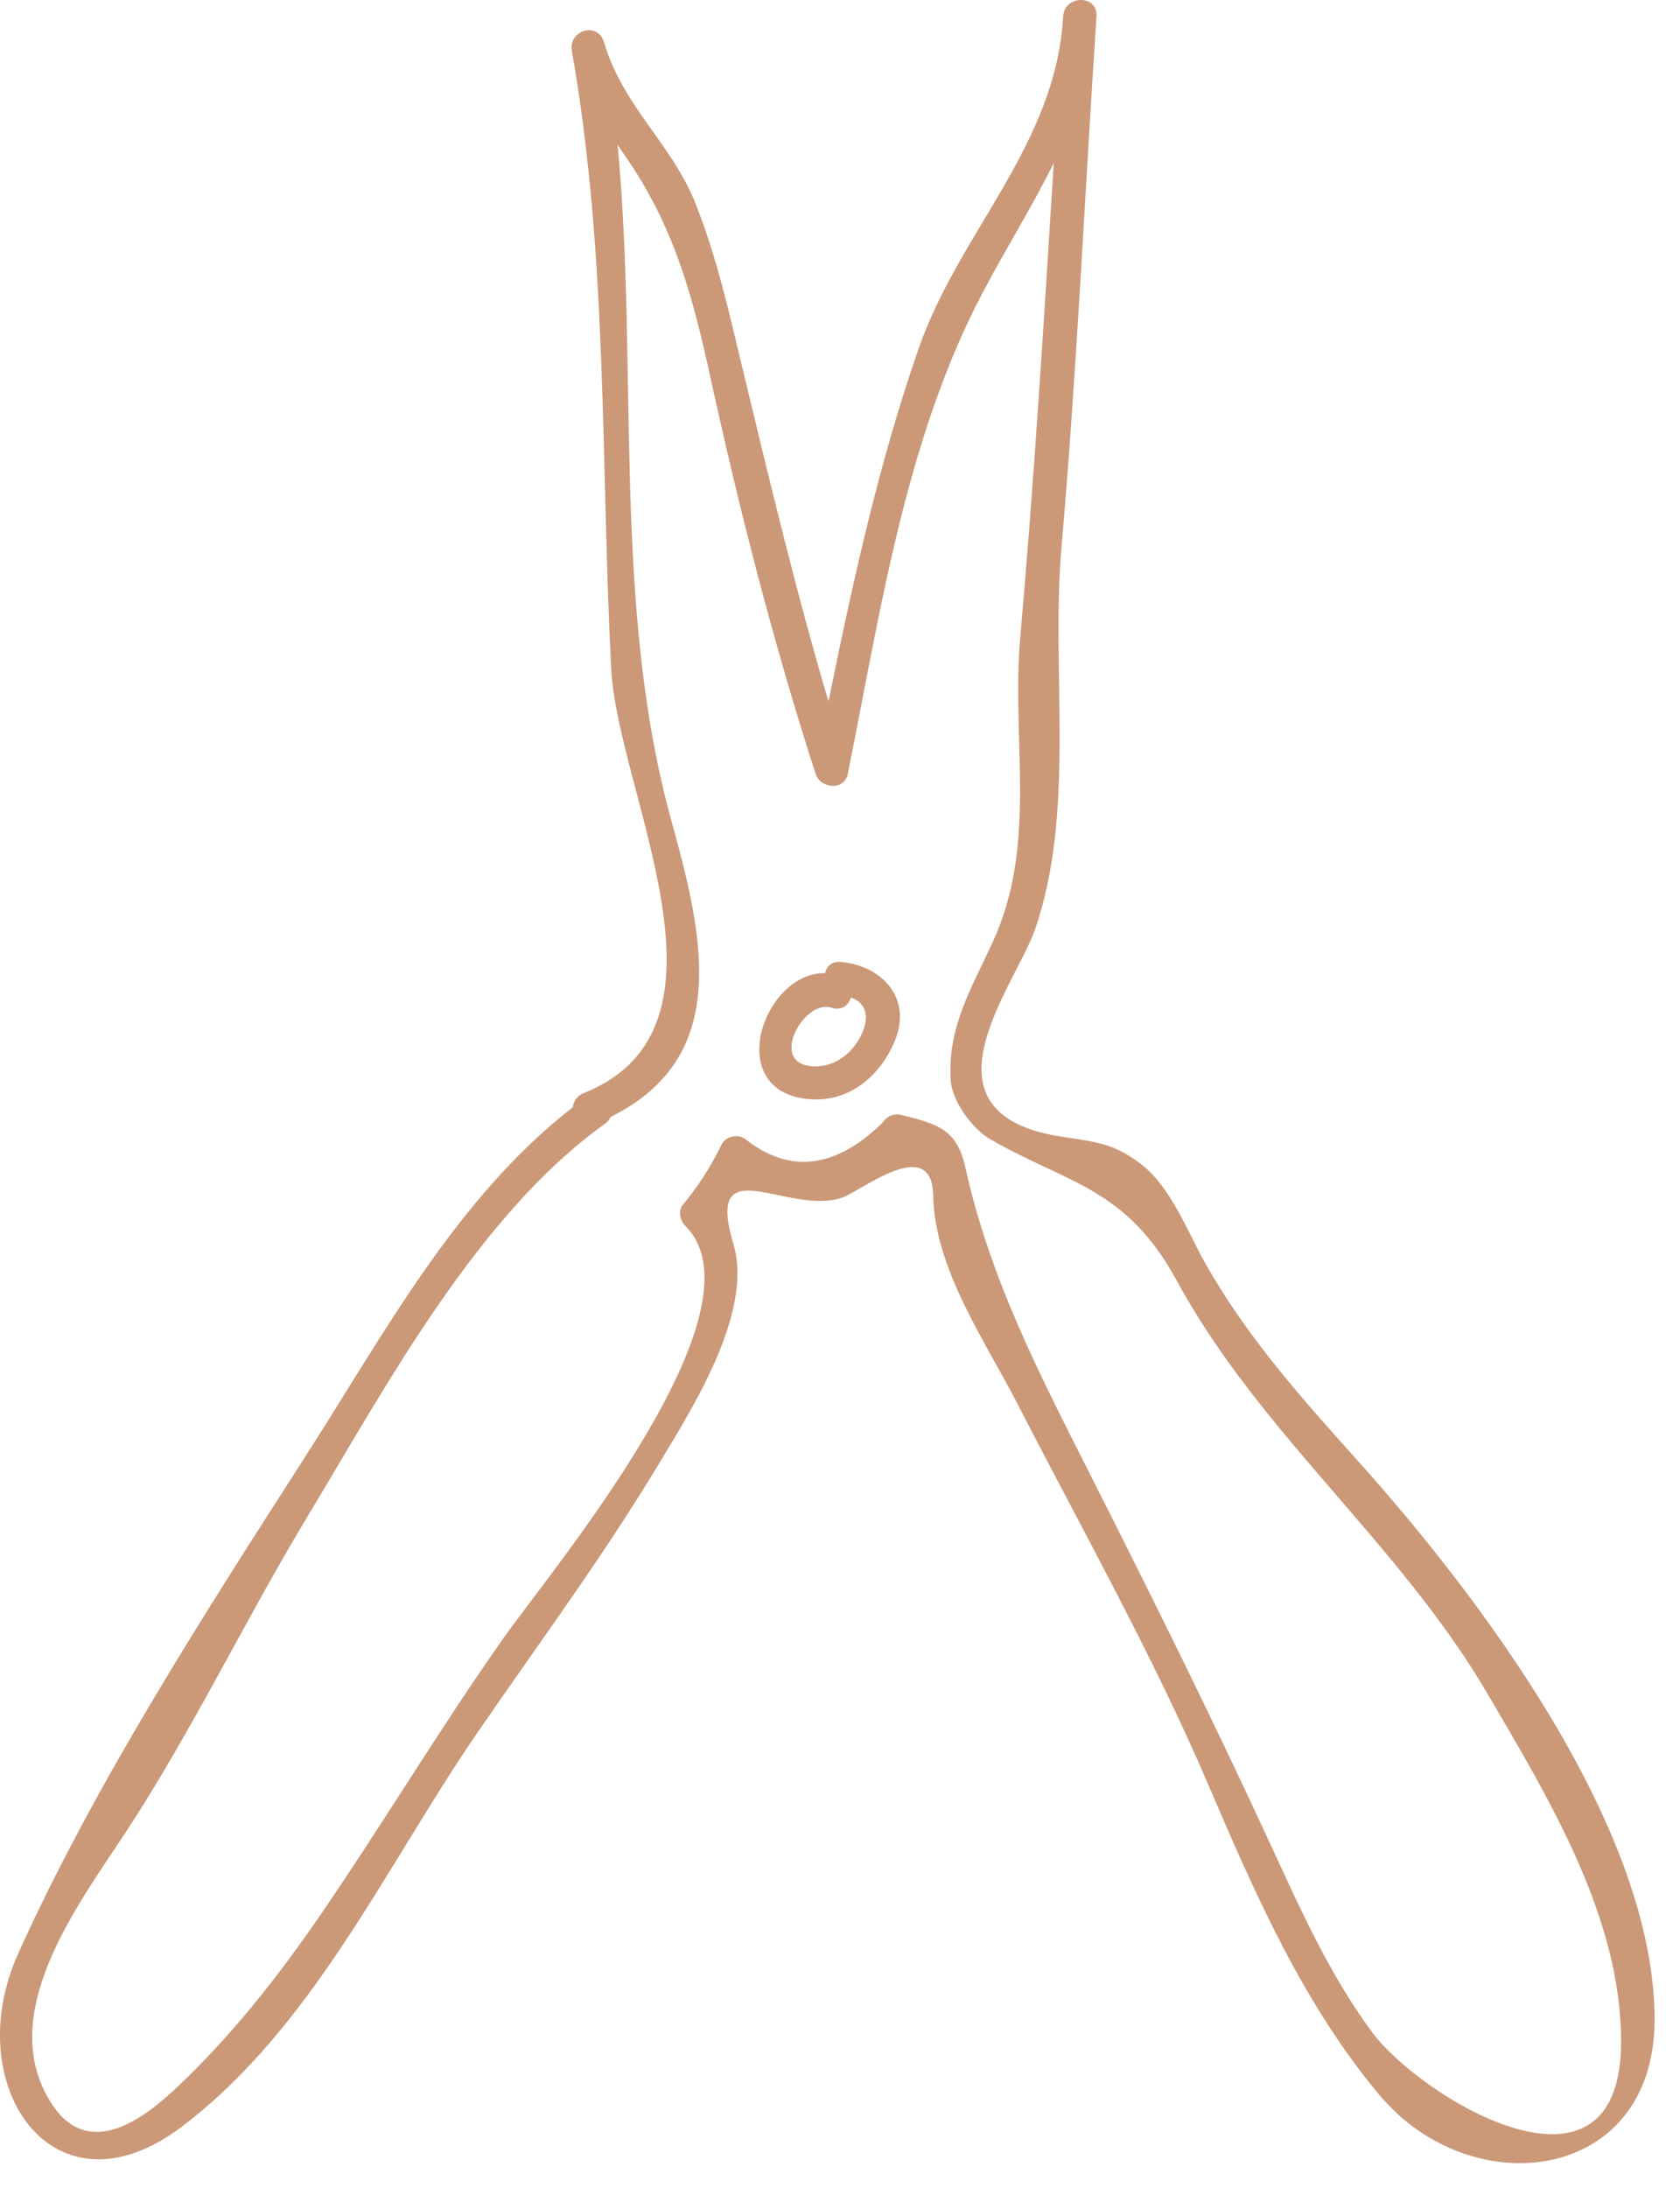 <?xml version="1.0" encoding="UTF-8"?> <svg xmlns="http://www.w3.org/2000/svg" width="63" height="82" viewBox="0 0 63 82" fill="none"> <path d="M45.216 47.378C44.537 46.183 43.921 44.487 42.77 43.615C41.747 42.84 41.1 42.8 39.816 42.602C34.161 41.734 38.077 36.946 38.807 34.851C40.354 30.413 39.403 25.149 39.806 20.511C40.384 13.887 40.679 7.238 41.119 0.603C41.165 -0.205 39.922 -0.196 39.869 0.603C39.596 5.446 35.969 8.691 34.449 13.061C32.953 17.362 31.976 21.826 31.069 26.288C29.847 22.166 28.843 17.954 27.84 13.787C27.33 11.672 26.885 9.648 26.078 7.619C25.188 5.38 23.364 4.002 22.65 1.58C22.419 0.795 21.306 1.13 21.445 1.912C22.802 9.6 22.523 17.28 22.918 25.04C23.157 29.755 28.08 38.503 21.882 40.97C21.628 41.071 21.507 41.282 21.478 41.5C17.115 44.888 14.424 49.956 11.415 54.642C7.662 60.485 3.527 66.897 0.679 73.221C-1.543 78.152 1.998 83.341 6.809 79.709C11.722 75.999 14.472 69.935 17.877 64.973C20.185 61.612 22.61 58.348 24.714 54.85C25.933 52.826 28.268 49.179 27.505 46.629C26.41 42.972 29.523 45.566 31.565 44.889C32.282 44.652 34.949 42.479 34.994 44.802C35.047 47.56 36.97 50.302 38.174 52.647C40.605 57.378 43.228 62.02 45.322 66.911C47.064 70.977 48.855 75.075 51.713 78.497C55.192 82.665 62.009 81.783 62.046 75.751C62.09 68.532 55.445 59.791 50.918 54.747C48.811 52.401 46.784 50.14 45.216 47.378ZM60.79 76.576C60.749 83.15 53.279 78.626 51.448 76.154C49.899 74.064 48.794 71.621 47.711 69.27C45.524 64.524 43.248 59.942 40.889 55.275C38.946 51.432 37.137 47.95 36.203 43.761C35.885 42.328 35.181 42.129 33.805 41.786C33.53 41.718 33.246 41.828 33.099 42.073C31.321 43.81 29.593 44.008 27.915 42.664C27.624 42.497 27.227 42.59 27.06 42.889C26.665 43.711 26.175 44.473 25.59 45.174C25.427 45.397 25.504 45.749 25.689 45.932C28.877 49.082 20.685 58.836 18.88 61.394C16.474 64.805 14.347 68.374 11.984 71.813C10.411 74.103 8.684 76.287 6.666 78.2C5.514 79.292 3.39 81.014 1.972 78.894C-0.258 75.558 2.915 71.408 4.72 68.659C7.199 64.883 9.158 60.772 11.491 56.904C14.494 51.922 17.913 45.526 22.692 42.112C22.792 42.041 22.852 41.953 22.896 41.861C27.369 39.648 26.429 35.263 25.201 30.847C22.933 22.706 23.959 13.898 23.16 5.423C23.242 5.545 23.313 5.66 23.402 5.786C25.248 8.411 25.965 11.045 26.635 14.119C27.722 19.095 29.017 24.161 30.587 29.006C30.765 29.556 31.663 29.648 31.792 29.006C33.001 23 33.949 16.495 36.821 11.023C37.709 9.332 38.704 7.753 39.516 6.111C39.144 12.04 38.782 17.967 38.26 23.886C37.917 27.781 38.931 31.637 37.211 35.344C36.408 37.076 35.527 38.517 35.651 40.482C35.701 41.277 36.464 42.307 37.126 42.69C40.023 44.368 42.217 44.48 44.135 48.009C47.239 53.717 52.49 57.85 55.787 63.487C58.088 67.418 60.818 71.887 60.79 76.576Z" fill="#CB9978"></path> <path d="M31.516 36.05C31.183 36.022 30.997 36.223 30.941 36.47C28.659 36.435 27.134 40.757 30.175 41.177C31.74 41.394 32.996 40.388 33.565 38.987C34.21 37.395 33.062 36.181 31.516 36.05ZM32.315 38.752C31.958 39.522 31.213 40.069 30.346 39.949C28.858 39.743 30.189 37.427 31.186 37.767C31.556 37.894 31.82 37.674 31.912 37.386C32.476 37.586 32.619 38.096 32.315 38.752Z" fill="#CB9978"></path> </svg> 